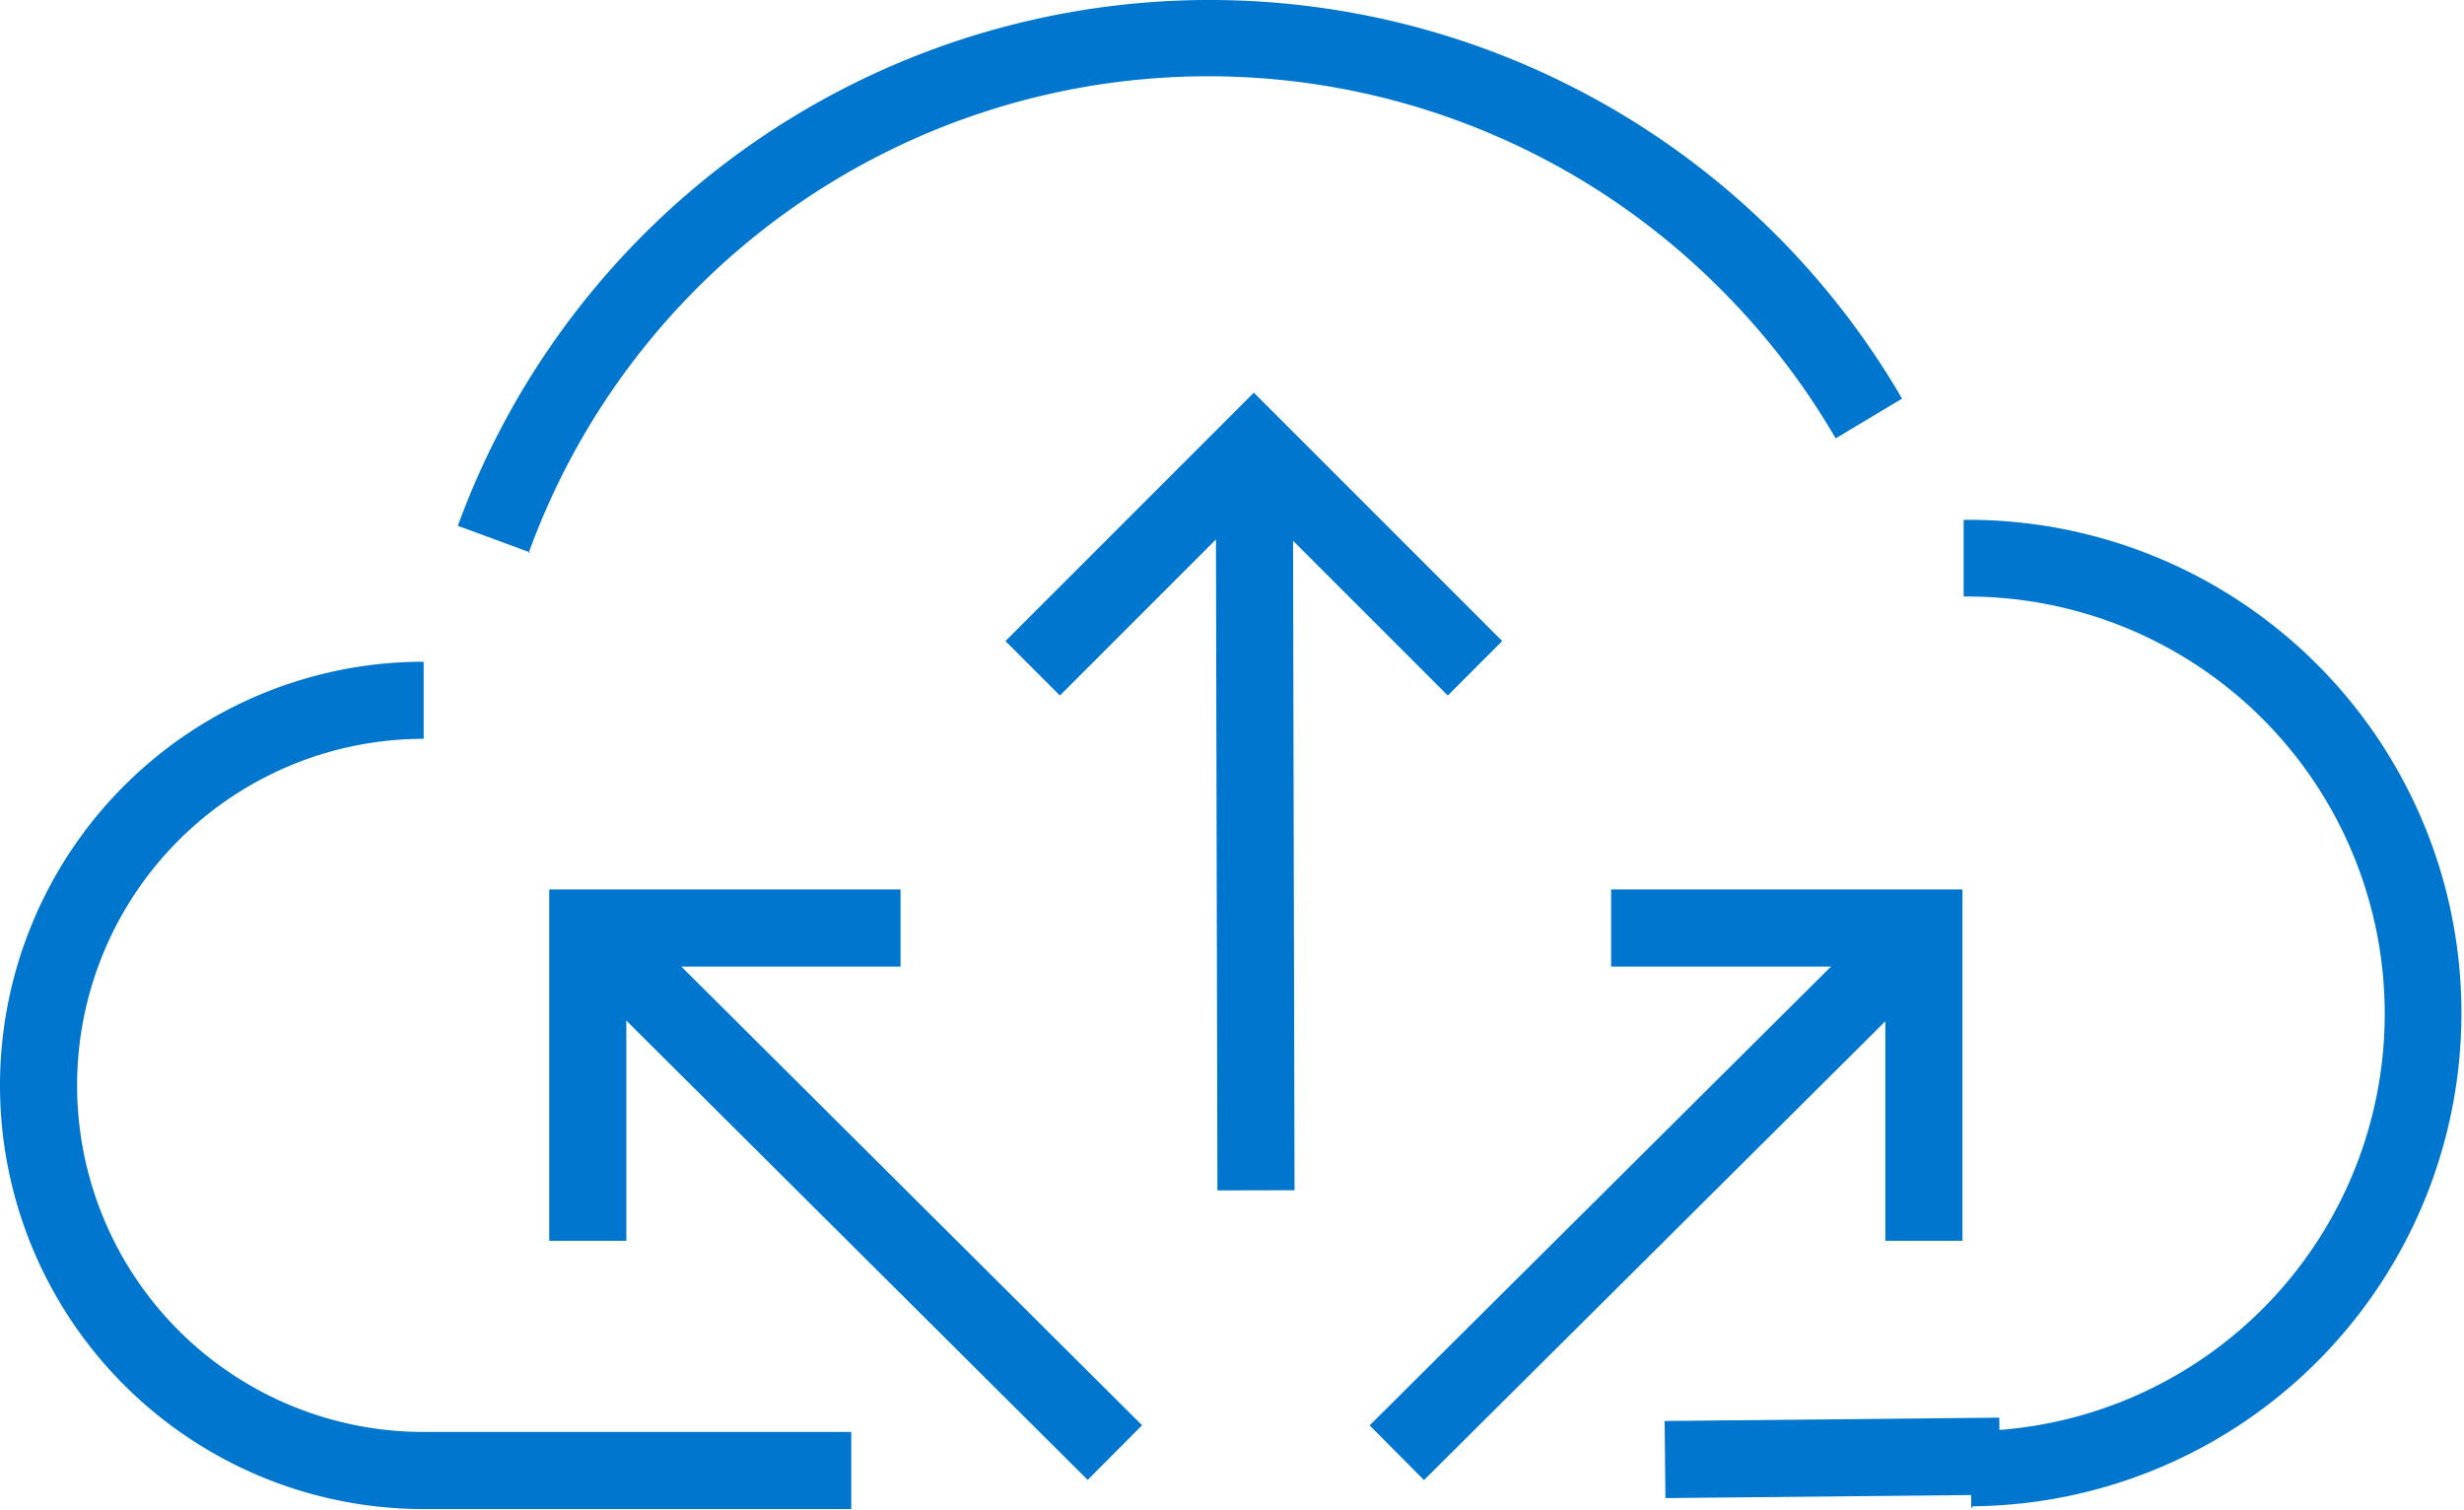 <svg xmlns="http://www.w3.org/2000/svg" viewBox="0 0 62 37.99"><defs><style>.a{fill:#0076ce;}</style></defs><title>cloud-native-platform-deployment</title><path class="a" d="M43.35,51.53l-1.82-.67a20.14,20.14,0,0,1,33.15-7.34,20.16,20.16,0,0,1,3.19,4.14l-1.67,1a18.31,18.31,0,0,0-2.89-3.75,18.19,18.19,0,0,0-30,6.64Z" transform="translate(-30.01 -37.63)"/><path class="a" d="M79.61,75.58V73.64a10.48,10.48,0,1,0-.19-21l0-1.93a12.41,12.41,0,1,1,.23,24.82Z" transform="translate(-30.01 -37.63)"/><path class="a" d="M51.43,75.6H40.67a10.66,10.66,0,1,1,0-21.32v1.94a8.72,8.72,0,1,0,0,17.44H51.43Z" transform="translate(-30.01 -37.63)"/><rect class="a" x="71.6" y="73.65" width="8.42" height="1.94" transform="matrix(1, -0.01, 0.01, 1, -30.45, -37.18)"/><polygon class="a" points="49.38 31.22 47.44 31.22 47.44 24.32 40.54 24.32 40.54 22.38 49.38 22.38 49.38 31.22"/><rect class="a" x="62.46" y="66.66" width="18.56" height="1.94" transform="translate(-56.83 32.64) rotate(-44.84)"/><polygon class="a" points="15.76 31.22 13.82 31.22 13.82 22.38 22.66 22.38 22.66 24.32 15.76 24.32 15.76 31.22"/><rect class="a" x="50.52" y="58.35" width="1.94" height="18.56" transform="translate(-62.78 18.78) rotate(-45.13)"/><polygon class="a" points="36.43 17.5 31.55 12.62 26.67 17.5 25.3 16.13 31.55 9.88 37.8 16.13 36.43 17.5"/><rect class="a" x="60.62" y="49.02" width="1.94" height="18.56" transform="translate(-30.14 -37.49) rotate(-0.13)"/></svg>